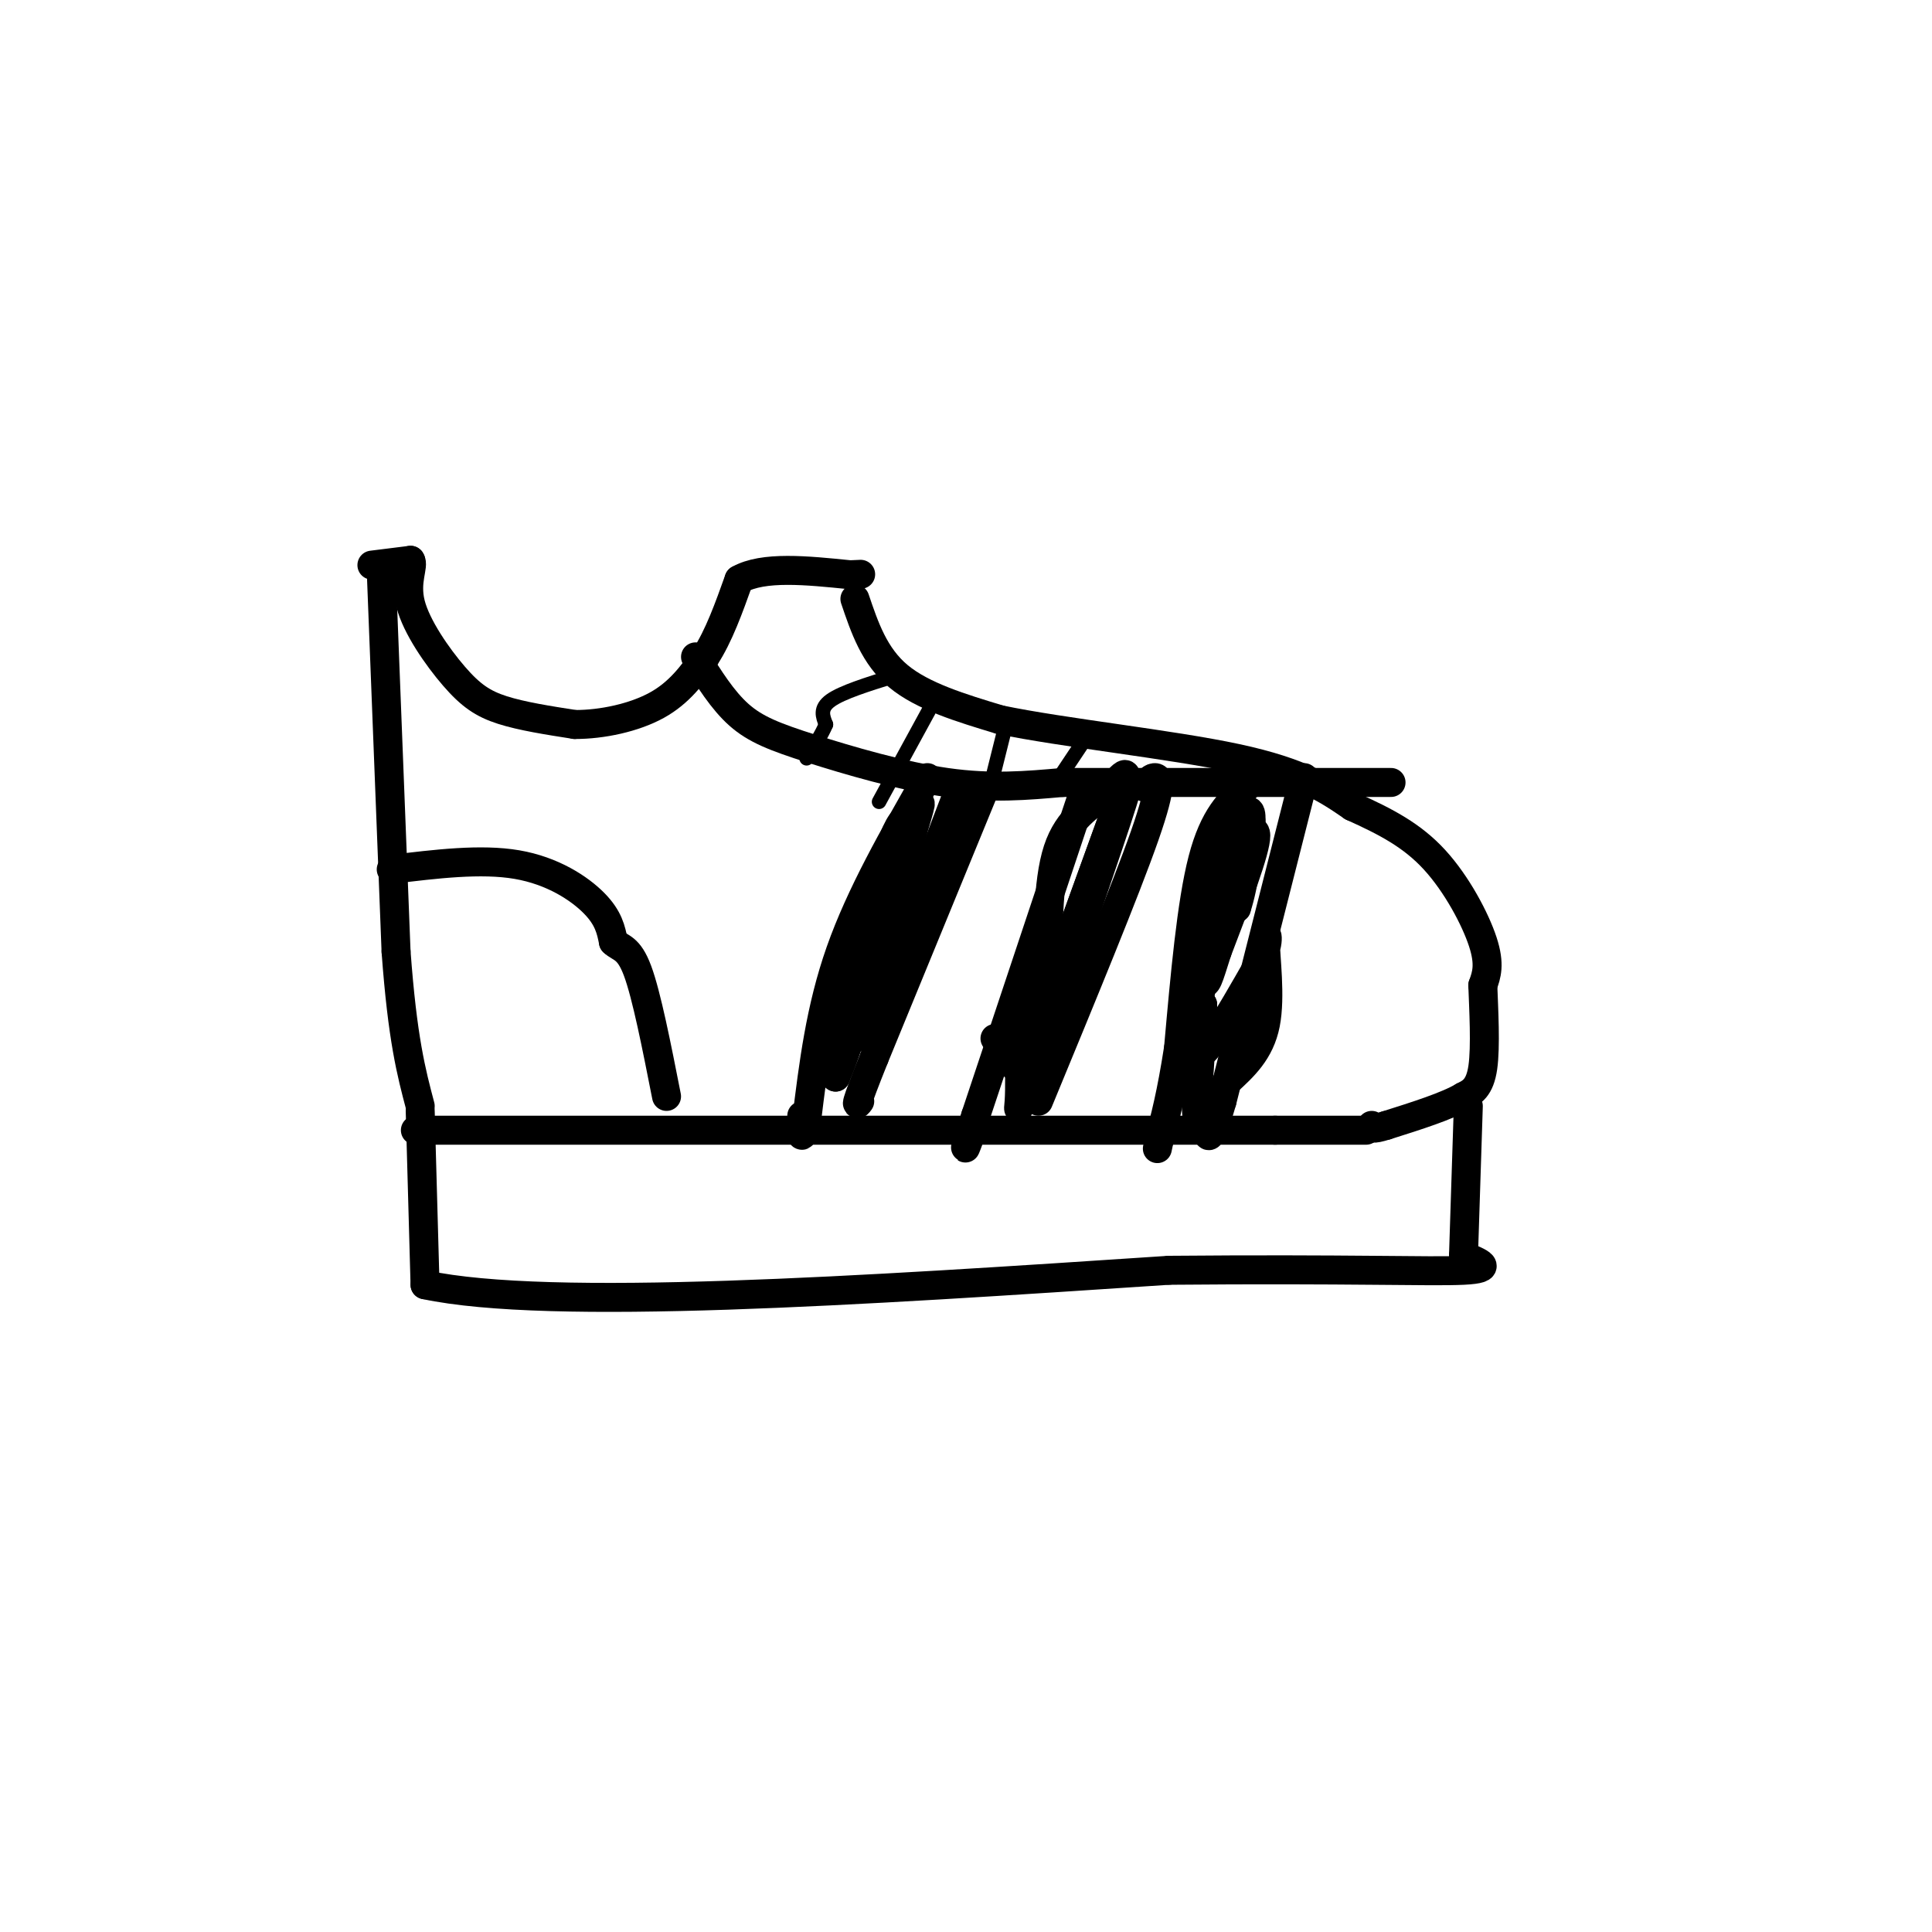 <svg viewBox='0 0 400 400' version='1.1' xmlns='http://www.w3.org/2000/svg' xmlns:xlink='http://www.w3.org/1999/xlink'><g fill='none' stroke='#000000' stroke-width='6' stroke-linecap='round' stroke-linejoin='round'><path d='M79,120c0.000,0.000 3.000,77.000 3,77'/><path d='M82,197c1.333,18.167 3.167,25.083 5,32'/><path d='M86,234c0.000,0.000 178.000,0.000 178,0'/><path d='M264,234c30.500,0.000 17.750,0.000 5,0'/><path d='M87,230c0.000,0.000 1.000,36.000 1,36'/><path d='M88,266c25.833,5.500 89.917,1.250 154,-3'/><path d='M242,263c37.511,-0.333 54.289,0.333 61,0c6.711,-0.333 3.356,-1.667 0,-3'/><path d='M303,260c0.167,-5.667 0.583,-18.333 1,-31'/><path d='M177,124c2.000,5.917 4.000,11.833 9,16c5.000,4.167 13.000,6.583 21,9'/><path d='M207,149c13.089,2.733 35.311,5.067 49,8c13.689,2.933 18.844,6.467 24,10'/><path d='M280,167c6.964,3.131 12.375,5.958 17,11c4.625,5.042 8.464,12.298 10,17c1.536,4.702 0.768,6.851 0,9'/><path d='M307,204c0.178,4.911 0.622,12.689 0,17c-0.622,4.311 -2.311,5.156 -4,6'/><path d='M303,227c-3.333,2.000 -9.667,4.000 -16,6'/><path d='M287,233c-3.167,1.000 -3.083,0.500 -3,0'/><path d='M77,117c0.000,0.000 8.000,-1.000 8,-1'/><path d='M85,116c0.804,1.077 -1.187,4.268 0,9c1.187,4.732 5.550,11.005 9,15c3.450,3.995 5.986,5.713 10,7c4.014,1.287 9.507,2.144 15,3'/><path d='M119,150c5.667,0.022 12.333,-1.422 17,-4c4.667,-2.578 7.333,-6.289 10,-10'/><path d='M146,136c2.833,-4.333 4.917,-10.167 7,-16'/><path d='M153,120c5.000,-2.833 14.000,-1.917 23,-1'/><path d='M176,119c3.833,-0.167 1.917,-0.083 0,0'/><path d='M81,180c9.289,-1.133 18.578,-2.267 26,-1c7.422,1.267 12.978,4.933 16,8c3.022,3.067 3.511,5.533 4,8'/><path d='M127,195c1.467,1.422 3.133,0.978 5,6c1.867,5.022 3.933,15.511 6,26'/><path d='M144,136c2.798,4.488 5.595,8.976 9,12c3.405,3.024 7.417,4.583 15,7c7.583,2.417 18.738,5.690 28,7c9.262,1.310 16.631,0.655 24,0'/><path d='M220,162c15.333,0.000 41.667,0.000 68,0'/><path d='M192,161c-6.917,12.083 -13.833,24.167 -18,36c-4.167,11.833 -5.583,23.417 -7,35'/><path d='M167,232c-1.333,5.667 -1.167,2.333 -1,-1'/><path d='M204,163c0.000,0.000 -23.000,56.000 -23,56'/><path d='M181,219c-4.333,10.833 -3.667,9.917 -3,9'/><path d='M224,165c0.000,0.000 -22.000,66.000 -22,66'/><path d='M202,231c-3.667,11.167 -1.833,6.083 0,1'/><path d='M237,163c0.578,-0.956 1.156,-1.911 2,-2c0.844,-0.089 1.956,0.689 -2,12c-3.956,11.311 -12.978,33.156 -22,55'/><path d='M270,161c0.000,0.000 -17.000,67.000 -17,67'/><path d='M253,228c-3.333,11.500 -3.167,6.750 -3,2'/><path d='M258,163c-3.333,3.000 -6.667,6.000 -9,15c-2.333,9.000 -3.667,24.000 -5,39'/><path d='M244,217c-1.500,9.667 -2.750,14.333 -4,19'/><path d='M240,236c-0.667,3.167 -0.333,1.583 0,0'/><path d='M257,170c-1.750,10.250 -3.500,20.500 -4,22c-0.500,1.500 0.250,-5.750 1,-13'/><path d='M254,179c1.844,-4.422 5.956,-8.978 6,-6c0.044,2.978 -3.978,13.489 -8,24'/><path d='M252,197c-1.786,5.583 -2.250,7.542 -3,6c-0.750,-1.542 -1.786,-6.583 -1,-11c0.786,-4.417 3.393,-8.208 6,-12'/><path d='M254,180c-1.244,7.156 -7.356,31.044 -7,37c0.356,5.956 7.178,-6.022 14,-18'/><path d='M261,199c2.298,-4.560 1.042,-6.958 1,-4c-0.042,2.958 1.131,11.274 0,17c-1.131,5.726 -4.565,8.863 -8,12'/><path d='M254,224c-2.622,4.711 -5.178,10.489 -6,8c-0.822,-2.489 0.089,-13.244 1,-24'/><path d='M249,208c-0.048,1.119 -0.667,15.917 -1,16c-0.333,0.083 -0.381,-14.548 1,-23c1.381,-8.452 4.190,-10.726 7,-13'/><path d='M256,188c1.667,-5.167 2.333,-11.583 3,-18'/><path d='M259,170c0.167,-3.167 -0.917,-2.083 -2,-1'/><path d='M232,165c0.000,0.000 -17.000,47.000 -17,47'/><path d='M215,212c0.000,0.000 8.500,-23.500 17,-47'/><path d='M232,165c2.524,-7.869 0.333,-4.042 -3,-1c-3.333,3.042 -7.810,5.298 -10,12c-2.190,6.702 -2.095,17.851 -2,29'/><path d='M217,205c2.333,-2.000 9.167,-21.500 16,-41'/><path d='M233,164c-0.500,2.500 -9.750,29.250 -19,56'/><path d='M214,220c-3.622,11.022 -3.178,10.578 -3,8c0.178,-2.578 0.089,-7.289 0,-12'/><path d='M211,216c1.667,-5.500 5.833,-13.250 10,-21'/><path d='M220,195c0.000,0.000 -7.000,25.000 -7,25'/><path d='M213,220c-2.333,3.333 -4.667,-0.833 -7,-5'/><path d='M198,165c-6.583,17.333 -13.167,34.667 -17,43c-3.833,8.333 -4.917,7.667 -6,7'/><path d='M175,215c0.167,-4.167 3.583,-18.083 7,-32'/><path d='M182,183c2.156,-8.089 4.044,-12.311 5,-13c0.956,-0.689 0.978,2.156 1,5'/><path d='M188,175c-3.444,7.711 -12.556,24.489 -16,34c-3.444,9.511 -1.222,11.756 1,14'/><path d='M173,223c2.833,-6.167 9.417,-28.583 16,-51'/><path d='M189,172c2.667,-8.833 1.333,-5.417 0,-2'/></g>
<g fill='none' stroke='#000000' stroke-width='3' stroke-linecap='round' stroke-linejoin='round'><path d='M185,140c-5.333,1.667 -10.667,3.333 -13,5c-2.333,1.667 -1.667,3.333 -1,5'/><path d='M171,150c-0.833,2.000 -2.417,4.500 -4,7'/><path d='M194,144c0.000,0.000 -12.000,22.000 -12,22'/><path d='M208,151c0.000,0.000 -3.000,12.000 -3,12'/><path d='M224,154c0.000,0.000 -4.000,6.000 -4,6'/></g>
</svg>